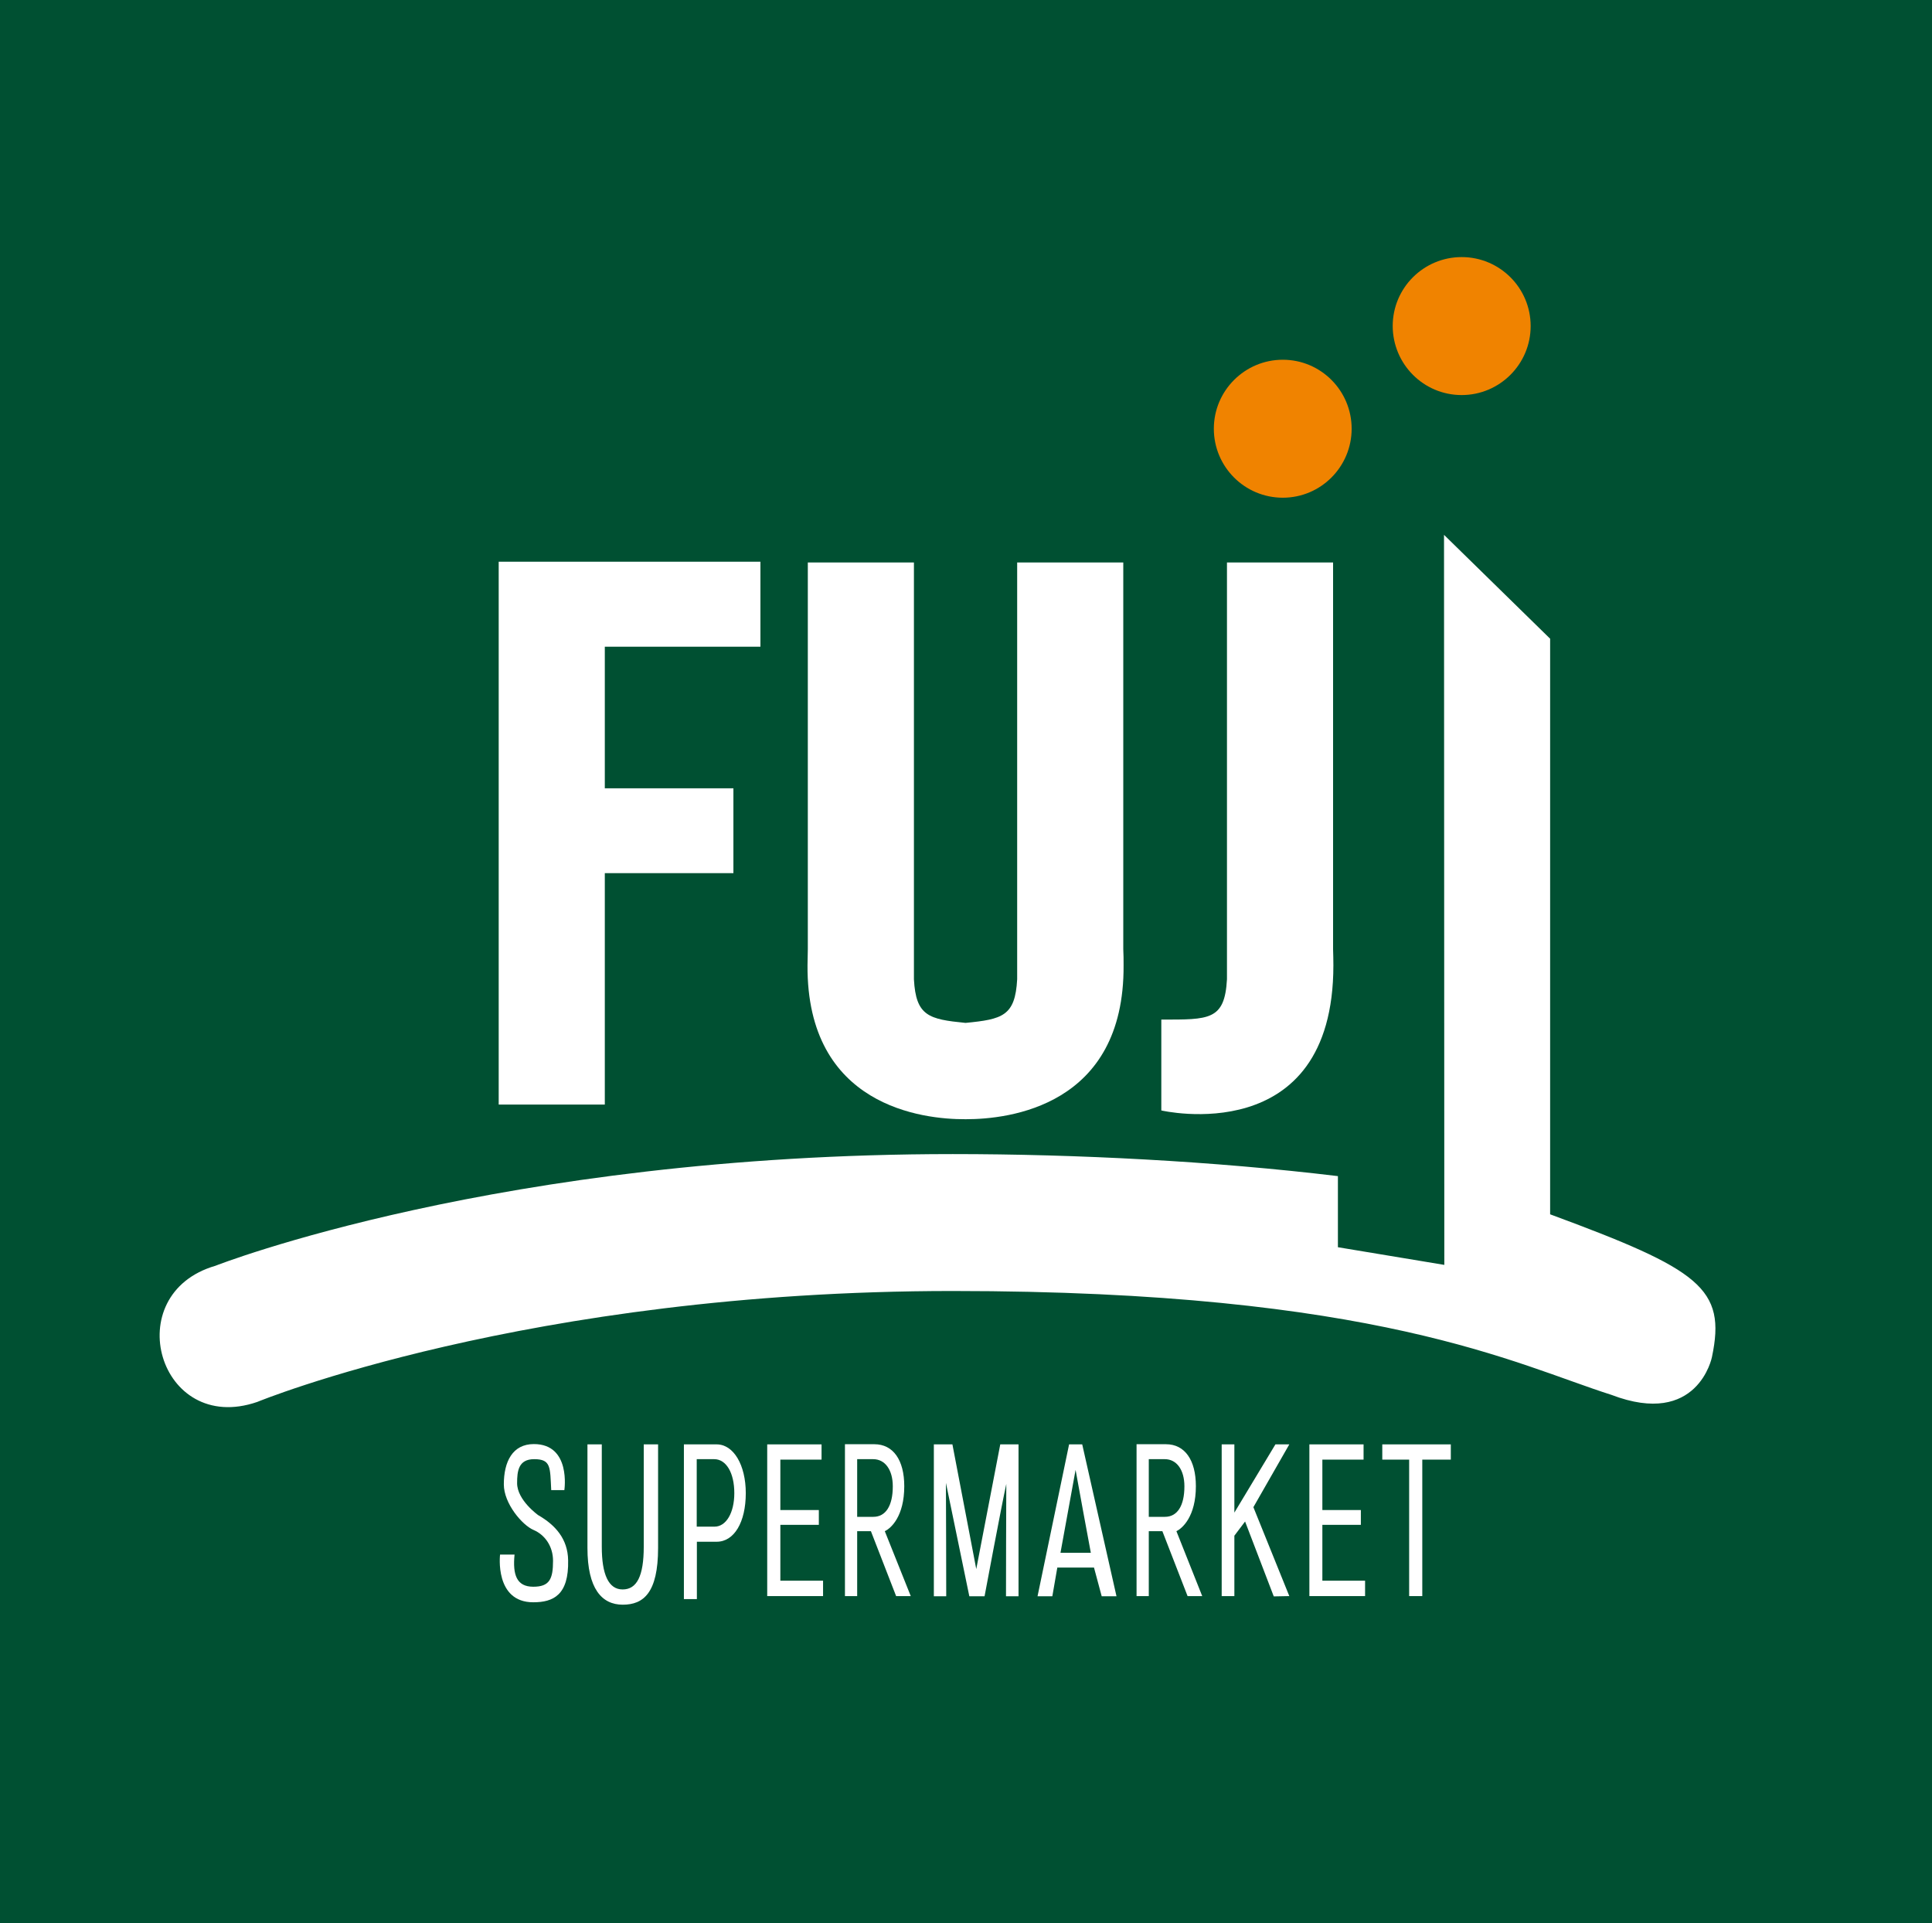 <?xml version="1.0" encoding="utf-8"?>
<!-- Generator: Adobe Illustrator 24.1.1, SVG Export Plug-In . SVG Version: 6.00 Build 0)  -->
<svg version="1.1" id="logo" xmlns="http://www.w3.org/2000/svg" xmlns:xlink="http://www.w3.org/1999/xlink" x="0px" y="0px"
	 width="128px" height="127.39px" viewBox="0 0 128 127.39" style="enable-background:new 0 0 128 127.39;" xml:space="preserve">
<style type="text/css">
	.st0{fill:#005032;}
	.st1{fill:#F08300;}
	.st2{fill:#FFFFFF;}
</style>
<rect id="base" class="st0" width="128" height="127.39"/>
<g id="fuji">
	<path class="st1" d="M84.99,32.97c2.52,0,4.56-2.05,4.56-4.57c0-2.52-2.04-4.57-4.56-4.57c-2.52,0-4.57,2.05-4.57,4.57
		C80.42,30.92,82.46,32.97,84.99,32.97z"/>
	<path class="st1" d="M96.84,26.17c2.52,0,4.57-2.05,4.57-4.57c0-2.53-2.05-4.57-4.57-4.57c-2.52,0-4.57,2.04-4.57,4.57
		C92.28,24.13,94.32,26.17,96.84,26.17z"/>
	<path class="st2" d="M88.34,63.94c0-0.37-0.01-0.72-0.02-1.06V37.26h-7.03v27.61c-0.15,2.73-1.19,2.67-4.35,2.67v6.02
		C76.94,73.56,88.34,76.22,88.34,63.94z"/>
	<polygon class="st2" points="40.07,57.84 48.59,57.84 48.59,52.22 40.07,52.22 40.07,42.84 50.38,42.84 50.38,37.21 40.07,37.21 
		39.76,37.21 33.04,37.21 33.04,73.17 40.07,73.17 	"/>
	<path class="st2" d="M102.7,80.44V42.31l-7.03-6.88l0.02,48.36l-7.05-1.17v-4.71c-8.2-0.99-17.32-1.46-25.52-1.46
		c-30.03,0-48.85,7.4-48.85,7.4c-6.46,1.88-3.75,11.26,2.77,9.02c0,0,17.83-7.35,46.08-7.35c28.14,0,37.28,4.86,43.64,6.88
		c5.73,2.19,6.66-2.5,6.66-2.5C114.38,85.34,112.64,84.11,102.7,80.44z"/>
	<path class="st2" d="M63.94,74.14c0.02,0,0.05,0,0.07,0c2.77,0,10.49-0.83,10.43-10.2c0-0.37,0-0.72-0.02-1.06V37.26h-7.03v27.61
		c-0.13,2.44-0.98,2.65-3.42,2.89c-2.43-0.24-3.29-0.45-3.42-2.89V37.26h-7.03v25.62c-0.01,0.33-0.01,0.68-0.02,1.06
		C53.44,73.31,61.17,74.15,63.94,74.14z"/>
</g>
<g id="supermarket">
	<path class="st2" d="M35.66,100.37c0,0-1.4-0.99-1.4-2.12c0-0.79,0.08-1.59,1.13-1.59c1.13,0,1.05,0.54,1.13,2.05h0.87
		c0,0,0.46-3.05-2.02-3.05c-1.41,0-1.99,1.16-1.99,2.67c0,1.27,1.22,2.7,1.97,3.02c0.75,0.32,1.29,1.08,1.29,2.04
		c0,1.21-0.23,1.72-1.31,1.72c-1.11,0-1.37-0.8-1.24-2.13h-0.96c0,0-0.38,3.16,2.2,3.16c1.33,0,2.36-0.48,2.31-2.78
		C37.62,101.94,36.79,101.02,35.66,100.37z"/>
	<path class="st2" d="M42.65,95.68v6.78c0,1.95-0.46,2.83-1.4,2.83c-0.94,0-1.38-1.01-1.38-2.83v-6.78h-0.95v6.86
		c0,2.7,0.95,3.76,2.34,3.76c1.36,0,2.34-0.77,2.34-3.76v-6.86H42.65z"/>
	<path class="st2" d="M47.48,95.68h-2.17v10.25h0.86v-3.8h1.31c1.16,0,1.93-1.29,1.93-3.22C49.41,97.04,48.6,95.68,47.48,95.68z
		 M47.34,101.13h-1.18v-4.47h1.16c0.79,0,1.33,0.9,1.33,2.25C48.65,100.21,48.11,101.13,47.34,101.13z"/>
	<polygon class="st2" points="87.61,104.71 87.61,101.01 90.16,101.01 90.16,100.03 87.61,100.03 87.61,96.69 90.34,96.69 
		90.34,95.68 86.75,95.68 86.75,105.73 90.44,105.73 90.44,104.71 	"/>
	<polygon class="st2" points="51.7,104.71 51.7,101.01 54.25,101.01 54.25,100.03 51.7,100.03 51.7,96.69 54.43,96.69 54.43,95.68 
		50.83,95.68 50.83,105.73 54.53,105.73 54.53,104.71 	"/>
	<path class="st2" d="M77.94,101.43c0.4-0.19,1.29-0.98,1.29-2.98c0-1.74-0.74-2.78-1.98-2.78H75.3v10.06h0.81v-4.3h0.9l1.67,4.3
		h0.97L77.94,101.43z M77.18,100.48h-1.07v-3.82h1.06c0.79,0,1.3,0.71,1.3,1.8C78.47,99.75,78,100.48,77.18,100.48z"/>
	<path class="st2" d="M58.62,101.43c0.41-0.19,1.29-0.98,1.29-2.98c0-1.74-0.74-2.78-1.98-2.78h-1.95v10.06h0.81v-4.3h0.91l1.67,4.3
		h0.97L58.62,101.43z M57.86,100.48h-1.07v-3.82h1.06c0.79,0,1.3,0.71,1.3,1.8C59.15,99.75,58.68,100.48,57.86,100.48z"/>
	<path class="st2" d="M66.27,95.68c0,0-1.56,8.08-1.59,8.26c-0.03-0.18-1.58-8.26-1.58-8.26h-1.23v10.06h0.82
		c0,0-0.01-7.02-0.02-7.51l1.55,7.51h1.01c0,0,1.12-5.99,1.44-7.44c-0.01,0.47-0.02,7.44-0.02,7.44h0.83V95.68H66.27z"/>
	<path class="st2" d="M71.7,95.68h-0.87l-2.09,10.06h0.98l0.33-1.9h2.43l0.51,1.9h0.07h0.91L71.7,95.68z M71.26,97.37
		c0.12,0.68,0.94,5.14,1.01,5.49h-2.01C70.26,102.86,71.11,98.22,71.26,97.37z"/>
	<polygon class="st2" points="83.04,99.84 85.42,95.68 84.5,95.68 81.78,100.2 81.78,95.68 80.94,95.68 80.94,105.73 81.78,105.73 
		81.78,101.73 82.49,100.79 84.39,105.75 85.42,105.73 	"/>
	<polygon class="st2" points="91.58,95.68 91.58,96.69 93.36,96.69 93.36,105.73 94.23,105.73 94.23,96.69 96.12,96.69 96.12,95.68 
			"/>
</g>
</svg>
